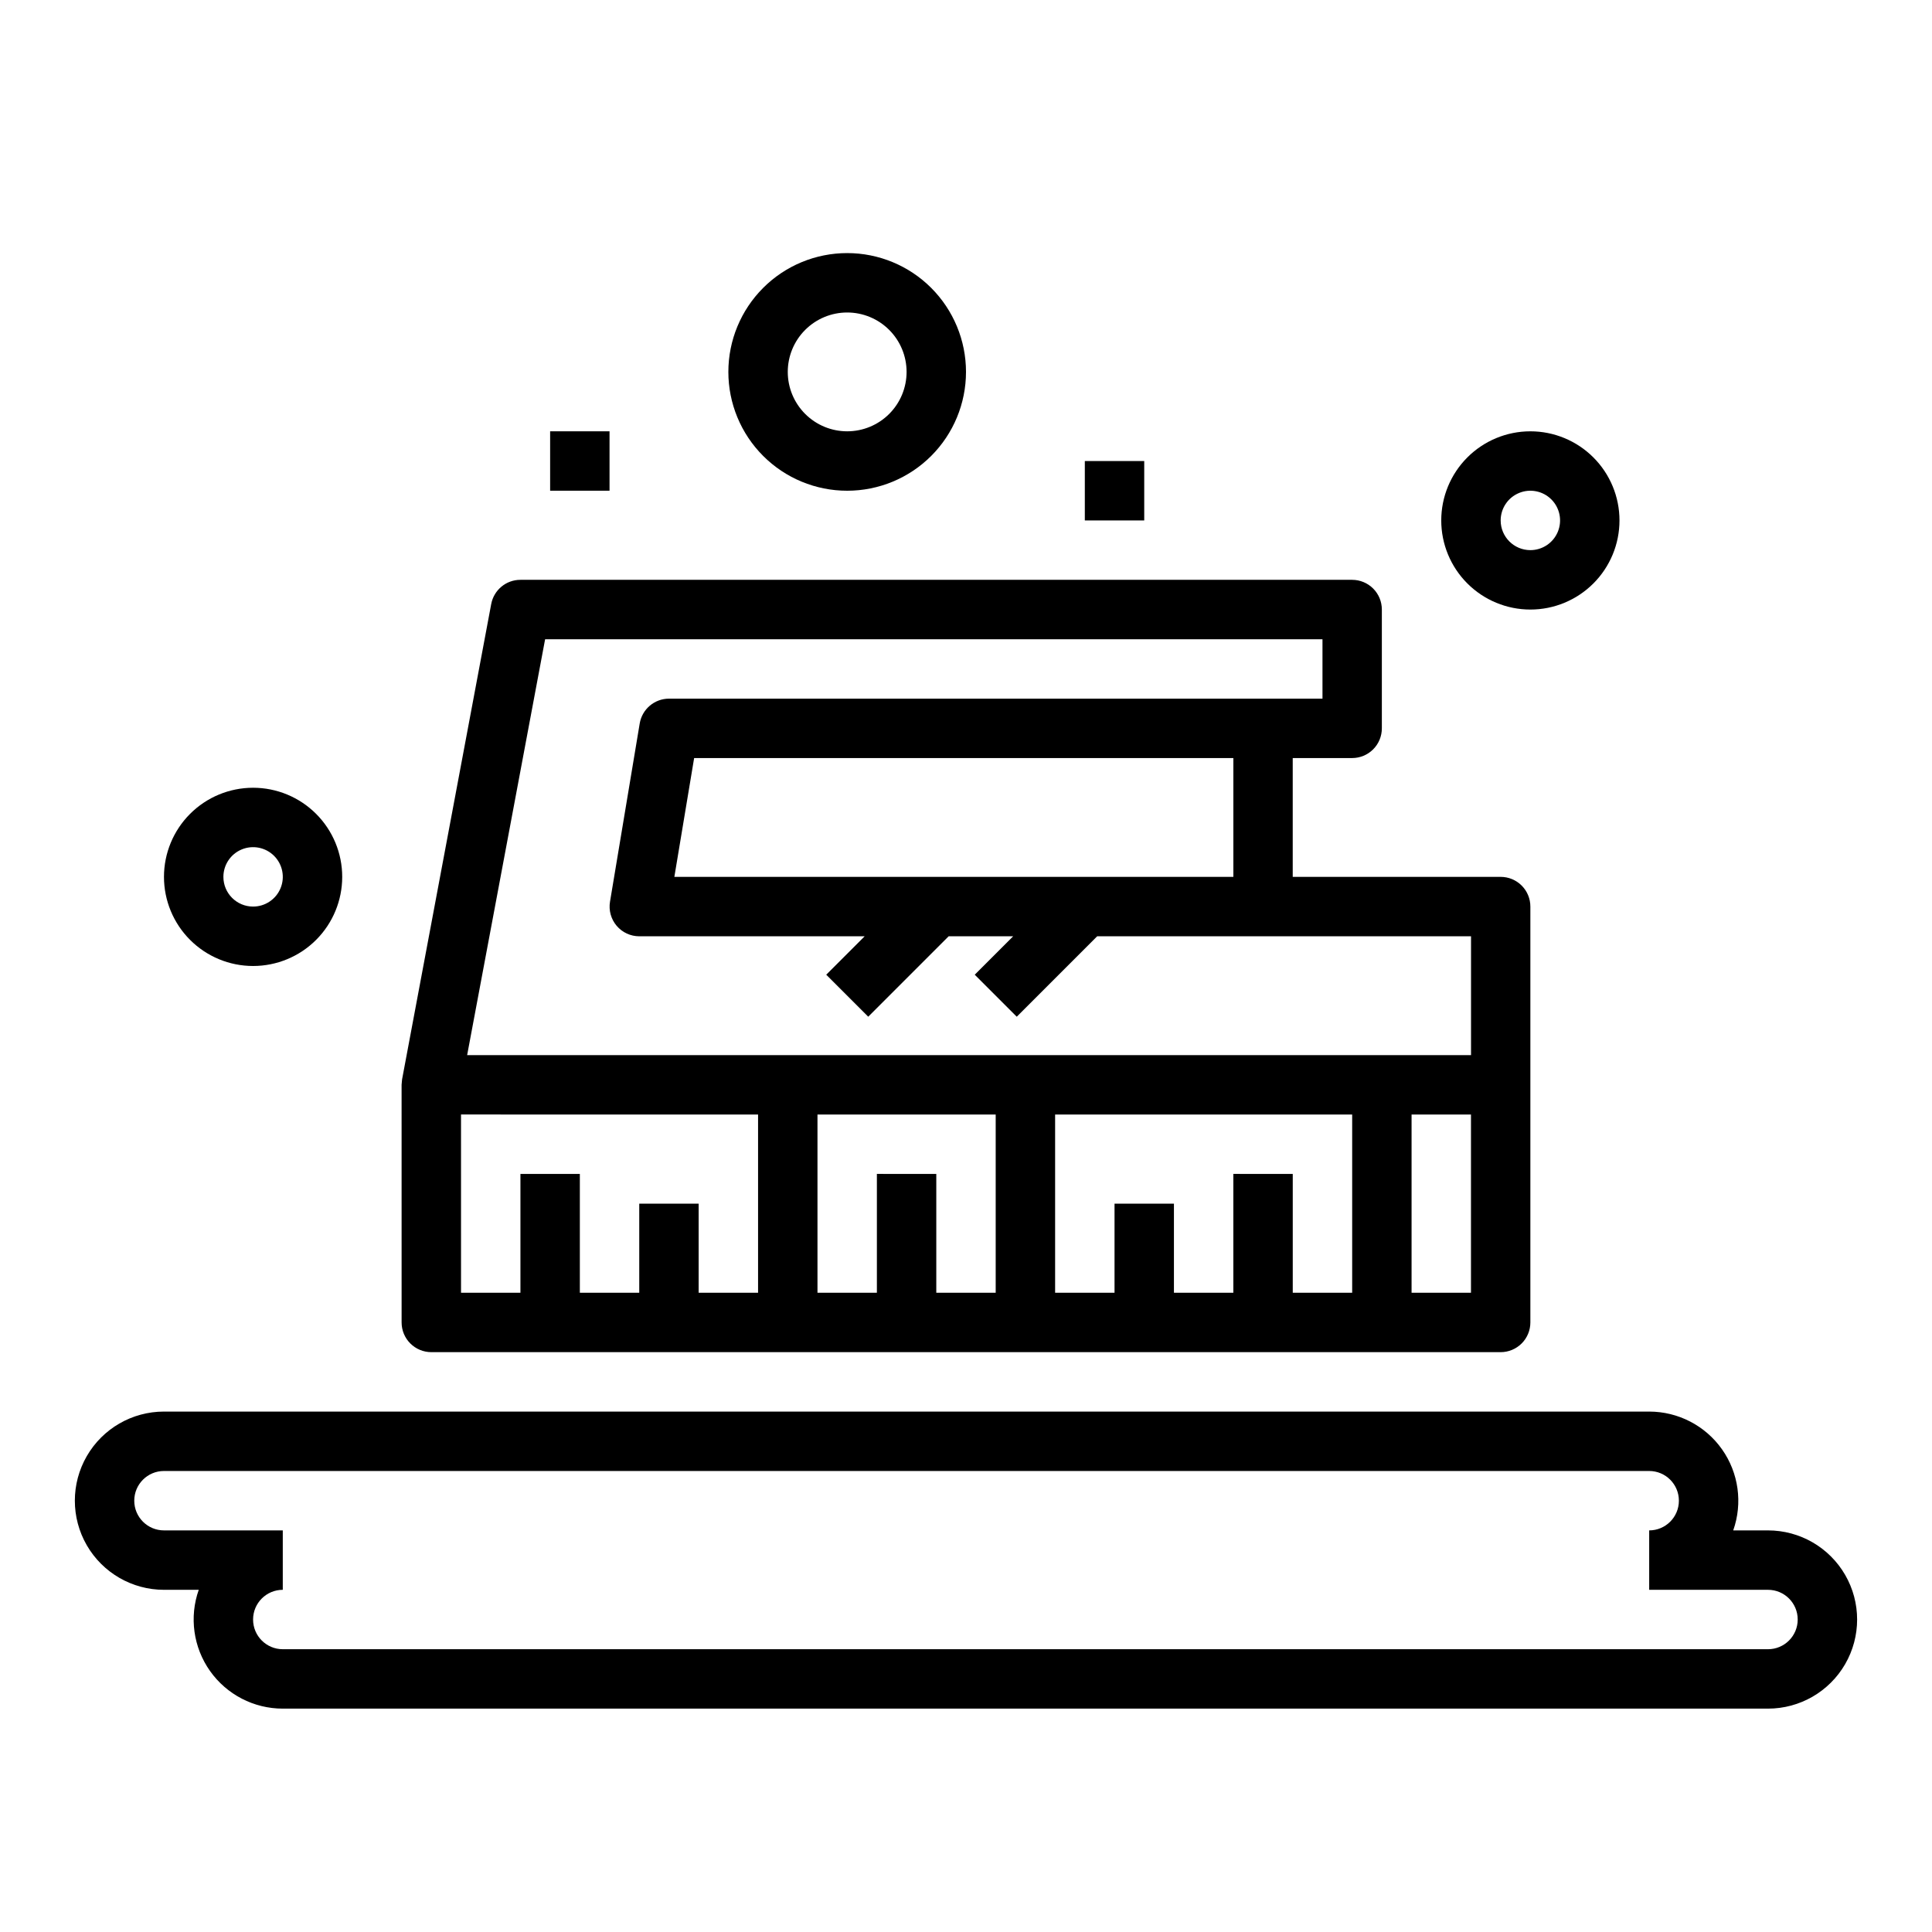 <?xml version="1.0" encoding="UTF-8"?>
<!-- Uploaded to: ICON Repo, www.svgrepo.com, Generator: ICON Repo Mixer Tools -->
<svg fill="#000000" width="800px" height="800px" version="1.1" viewBox="144 144 512 512" xmlns="http://www.w3.org/2000/svg">
 <g>
  <path d="m250.43 494.46c0 2.09 0.828 4.094 2.305 5.566 1.477 1.477 3.481 2.309 5.566 2.309h283.39c2.086 0 4.09-0.832 5.566-2.309 1.477-1.473 2.305-3.477 2.305-5.566v-110.21c0-2.086-0.828-4.09-2.305-5.566-1.477-1.477-3.481-2.305-5.566-2.305h-55.105v-31.488h15.746c2.086 0 4.09-0.828 5.566-2.305 1.477-1.477 2.305-3.481 2.305-5.566v-31.488c0-2.09-0.828-4.09-2.305-5.566-1.477-1.477-3.481-2.305-5.566-2.305h-220.42c-3.789-0.004-7.039 2.695-7.738 6.422l-23.617 125.95c0 0.219-0.133 1.172-0.133 1.449zm15.742-55.105 78.723 0.004v47.23h-15.746v-23.613h-15.742v23.617l-15.742-0.004v-31.488h-15.746v31.488h-15.742zm110.21 15.742v31.488l-15.742 0.004v-47.23h47.23v47.23h-15.742v-31.488zm94.465 0v31.488l-15.742 0.004v-23.613h-15.742v23.617l-15.746-0.004v-47.23h78.723v47.23h-15.746v-31.488zm62.977 31.488-15.742 0.004v-47.23h15.742zm-62.973-110.2h-148.14l5.242-31.488h142.9zm-182.39-62.977h206.01v15.742h-173.18c-3.844 0.004-7.125 2.781-7.762 6.574l-7.871 47.23v0.004c-0.383 2.281 0.262 4.617 1.754 6.383 1.496 1.766 3.695 2.785 6.008 2.785h59.719l-10.18 10.18 11.133 11.133 21.309-21.312h17.098l-10.18 10.18 11.133 11.133 21.309-21.312h99.078v31.488h-266.04z"/>
  <path d="m612.54 549.57h-9.219c2.555-7.227 1.445-15.25-2.984-21.508-4.426-6.262-11.617-9.98-19.285-9.98h-393.6c-8.438 0-16.234 4.5-20.453 11.809-4.219 7.309-4.219 16.309 0 23.617 4.219 7.305 12.016 11.809 20.453 11.809h9.219c-2.555 7.227-1.441 15.246 2.984 21.508 4.426 6.258 11.617 9.98 19.285 9.98h393.6c8.438 0 16.234-4.504 20.453-11.809 4.219-7.309 4.219-16.309 0-23.617s-12.016-11.809-20.453-11.809zm0 31.488h-393.6c-4.348 0-7.871-3.523-7.871-7.871s3.523-7.871 7.871-7.871v-15.746h-31.488c-4.348 0-7.871-3.523-7.871-7.871 0-4.348 3.523-7.871 7.871-7.871h393.6c4.348 0 7.871 3.523 7.871 7.871 0 4.348-3.523 7.871-7.871 7.871v15.742h31.488v0.004c4.348 0 7.871 3.523 7.871 7.871s-3.523 7.871-7.871 7.871z"/>
  <path d="m400 242.56c0-8.352-3.32-16.359-9.223-22.266-5.906-5.906-13.914-9.223-22.266-9.223-8.352 0-16.363 3.316-22.266 9.223-5.906 5.906-9.223 13.914-9.223 22.266 0 8.352 3.316 16.359 9.223 22.266 5.902 5.906 13.914 9.223 22.266 9.223 8.352 0 16.359-3.316 22.266-9.223 5.902-5.906 9.223-13.914 9.223-22.266zm-47.23 0h-0.004c0-4.176 1.66-8.18 4.613-11.133s6.957-4.613 11.133-4.613 8.18 1.66 11.133 4.613 4.609 6.957 4.609 11.133c0 4.176-1.656 8.18-4.609 11.133s-6.957 4.609-11.133 4.609-8.18-1.656-11.133-4.609-4.613-6.957-4.613-11.133z"/>
  <path d="m234.69 376.38c0-6.266-2.488-12.27-6.918-16.699-4.43-4.43-10.438-6.918-16.699-6.918-6.266 0-12.27 2.488-16.699 6.918-4.43 4.43-6.918 10.434-6.918 16.699 0 6.262 2.488 12.27 6.918 16.699 4.43 4.43 10.434 6.918 16.699 6.918 6.262 0 12.27-2.488 16.699-6.918 4.43-4.43 6.918-10.438 6.918-16.699zm-31.488 0c0-3.184 1.918-6.055 4.859-7.273s6.328-0.543 8.578 1.707 2.926 5.637 1.707 8.578c-1.219 2.941-4.09 4.859-7.273 4.859-4.348 0-7.871-3.523-7.871-7.871z"/>
  <path d="m573.18 281.92c0-6.262-2.488-12.27-6.918-16.699s-10.434-6.918-16.699-6.918c-6.262 0-12.27 2.488-16.699 6.918-4.43 4.43-6.918 10.438-6.918 16.699s2.488 12.27 6.918 16.699c4.43 4.43 10.438 6.918 16.699 6.918 6.266 0 12.27-2.488 16.699-6.918 4.43-4.43 6.918-10.438 6.918-16.699zm-31.488 0c0-3.184 1.918-6.055 4.859-7.273 2.941-1.219 6.328-0.543 8.578 1.707s2.926 5.637 1.707 8.578c-1.219 2.941-4.09 4.859-7.273 4.859-4.348 0-7.871-3.523-7.871-7.871z"/>
  <path d="m289.79 258.3h15.742v15.742h-15.742z"/>
  <path d="m431.49 266.18h15.742v15.742h-15.742z"/>
 </g>
</svg>